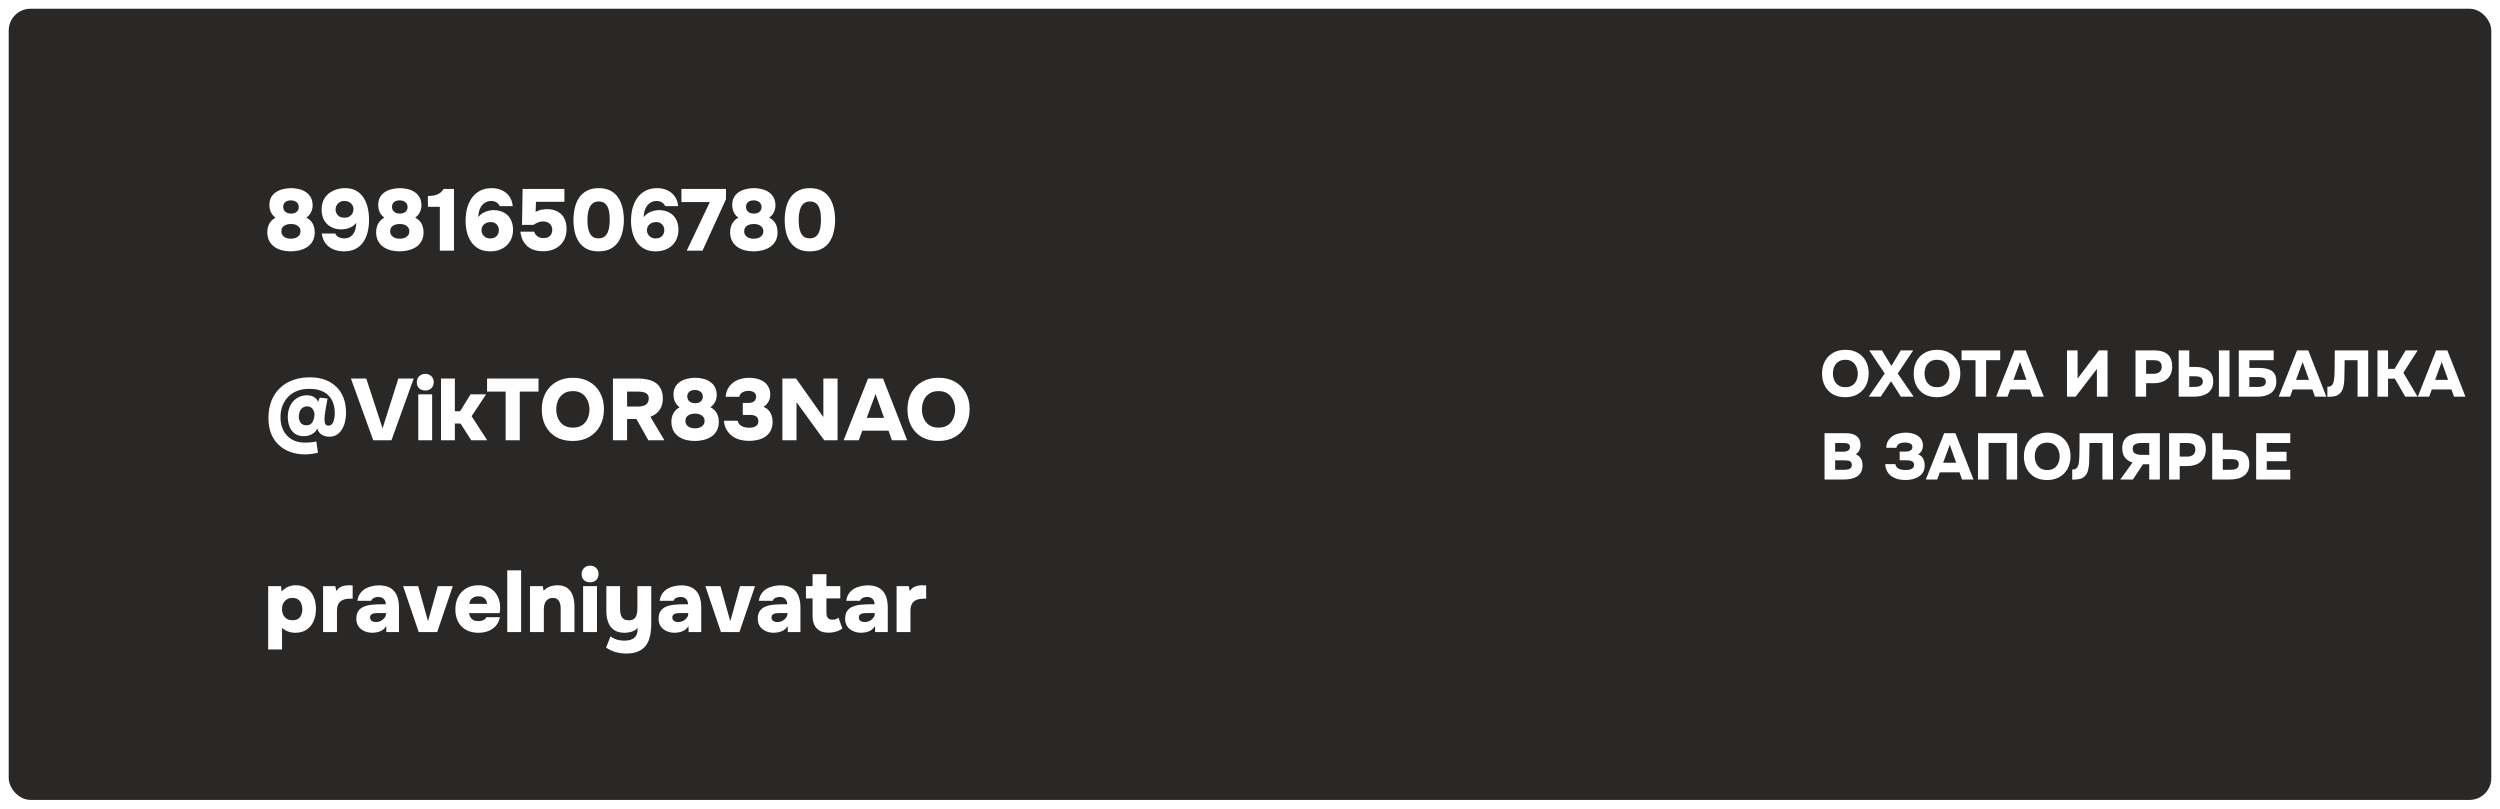 <?xml version="1.0" encoding="UTF-8"?> <svg xmlns="http://www.w3.org/2000/svg" width="1147" height="371" viewBox="0 0 1147 371" fill="none"><g filter="url(#filter0_d_373_840)"><rect x="4" width="1139" height="363" rx="10" fill="#292827"></rect></g><path d="M133.44 115.32C132.107 115.32 130.8 115.173 129.52 114.88C128.24 114.56 127.08 114.053 126.04 113.36C125 112.64 124.173 111.72 123.56 110.6C122.947 109.453 122.64 108.08 122.64 106.48C122.64 105.467 122.787 104.547 123.08 103.72C123.373 102.867 123.8 102.12 124.36 101.48C124.92 100.813 125.6 100.267 126.4 99.84C125.787 99.413 125.267 98.907 124.84 98.32C124.44 97.733 124.133 97.08 123.92 96.36C123.707 95.64 123.6 94.88 123.6 94.08C123.6 92.667 123.88 91.467 124.44 90.48C125 89.493 125.76 88.693 126.72 88.08C127.68 87.467 128.747 87.027 129.92 86.76C131.12 86.467 132.32 86.32 133.52 86.32C134.773 86.32 135.987 86.467 137.16 86.76C138.333 87.027 139.387 87.48 140.32 88.12C141.28 88.76 142.04 89.587 142.6 90.6C143.16 91.613 143.44 92.853 143.44 94.32C143.44 95.04 143.32 95.76 143.08 96.48C142.84 97.173 142.507 97.813 142.08 98.4C141.653 98.96 141.147 99.44 140.56 99.84C141.36 100.24 142.04 100.76 142.6 101.4C143.187 102.013 143.627 102.76 143.92 103.64C144.24 104.493 144.4 105.467 144.4 106.56C144.4 108.16 144.08 109.52 143.44 110.64C142.827 111.76 141.987 112.667 140.92 113.36C139.88 114.027 138.707 114.52 137.4 114.84C136.093 115.16 134.773 115.32 133.44 115.32ZM133.48 109.52C134.067 109.52 134.613 109.453 135.12 109.32C135.653 109.187 136.12 108.973 136.52 108.68C136.947 108.387 137.28 108.04 137.52 107.64C137.76 107.213 137.88 106.707 137.88 106.12C137.88 105.427 137.693 104.827 137.32 104.32C136.947 103.813 136.44 103.427 135.8 103.16C135.16 102.893 134.4 102.76 133.52 102.76C132.64 102.76 131.853 102.893 131.16 103.16C130.493 103.427 129.973 103.813 129.6 104.32C129.253 104.827 129.08 105.427 129.08 106.12C129.08 106.707 129.2 107.213 129.44 107.64C129.68 108.04 130 108.387 130.4 108.68C130.8 108.973 131.253 109.187 131.76 109.32C132.293 109.453 132.867 109.52 133.48 109.52ZM133.52 98C134.32 98 134.973 97.867 135.48 97.6C136.013 97.333 136.413 96.973 136.68 96.52C136.947 96.067 137.08 95.573 137.08 95.04C137.08 94.4 136.933 93.853 136.64 93.4C136.347 92.92 135.92 92.56 135.36 92.32C134.827 92.053 134.173 91.92 133.4 91.92C132.653 91.92 132.013 92.053 131.48 92.32C130.973 92.56 130.587 92.907 130.32 93.36C130.053 93.787 129.92 94.293 129.92 94.88C129.92 95.467 130.053 96 130.32 96.48C130.613 96.96 131.027 97.333 131.56 97.6C132.12 97.867 132.773 98 133.52 98ZM157.759 115.32C156.079 115.32 154.506 115.027 153.039 114.44C151.599 113.853 150.399 112.96 149.439 111.76C148.479 110.533 147.879 109 147.639 107.16H153.839C154.079 107.853 154.586 108.4 155.359 108.8C156.132 109.173 156.986 109.36 157.919 109.36C158.906 109.36 159.746 109.173 160.439 108.8C161.132 108.4 161.692 107.893 162.119 107.28C162.546 106.64 162.852 105.947 163.039 105.2C163.252 104.427 163.372 103.653 163.399 102.88C163.399 102.773 163.399 102.667 163.399 102.56C163.399 102.453 163.399 102.347 163.399 102.24C162.786 103.067 162.066 103.693 161.239 104.12C160.439 104.52 159.626 104.813 158.799 105C157.972 105.16 157.212 105.24 156.519 105.24C154.812 105.24 153.279 104.88 151.919 104.16C150.586 103.44 149.519 102.413 148.719 101.08C147.946 99.72 147.559 98.093 147.559 96.2C147.559 94.013 148.052 92.187 149.039 90.72C150.052 89.253 151.372 88.16 152.999 87.44C154.626 86.693 156.386 86.32 158.279 86.32C160.359 86.32 162.106 86.733 163.519 87.56C164.932 88.387 166.066 89.493 166.919 90.88C167.772 92.267 168.386 93.827 168.759 95.56C169.132 97.267 169.319 99.04 169.319 100.88C169.319 102.853 169.106 104.707 168.679 106.44C168.252 108.173 167.586 109.707 166.679 111.04C165.772 112.373 164.586 113.427 163.119 114.2C161.652 114.947 159.866 115.32 157.759 115.32ZM158.039 99.88C159.026 99.88 159.812 99.68 160.399 99.28C161.012 98.88 161.466 98.387 161.759 97.8C162.052 97.187 162.186 96.587 162.159 96C162.159 95.2 161.972 94.533 161.599 94C161.252 93.44 160.772 93 160.159 92.68C159.546 92.36 158.852 92.2 158.079 92.2C157.199 92.2 156.452 92.387 155.839 92.76C155.226 93.133 154.759 93.613 154.439 94.2C154.119 94.787 153.959 95.4 153.959 96.04C153.959 97.08 154.306 97.987 154.999 98.76C155.692 99.507 156.706 99.88 158.039 99.88ZM183.362 115.32C182.029 115.32 180.722 115.173 179.442 114.88C178.162 114.56 177.002 114.053 175.962 113.36C174.922 112.64 174.095 111.72 173.482 110.6C172.869 109.453 172.562 108.08 172.562 106.48C172.562 105.467 172.709 104.547 173.002 103.72C173.295 102.867 173.722 102.12 174.282 101.48C174.842 100.813 175.522 100.267 176.322 99.84C175.709 99.413 175.189 98.907 174.762 98.32C174.362 97.733 174.055 97.08 173.842 96.36C173.629 95.64 173.522 94.88 173.522 94.08C173.522 92.667 173.802 91.467 174.362 90.48C174.922 89.493 175.682 88.693 176.642 88.08C177.602 87.467 178.669 87.027 179.842 86.76C181.042 86.467 182.242 86.32 183.442 86.32C184.695 86.32 185.909 86.467 187.082 86.76C188.255 87.027 189.309 87.48 190.242 88.12C191.202 88.76 191.962 89.587 192.522 90.6C193.082 91.613 193.362 92.853 193.362 94.32C193.362 95.04 193.242 95.76 193.002 96.48C192.762 97.173 192.429 97.813 192.002 98.4C191.575 98.96 191.069 99.44 190.482 99.84C191.282 100.24 191.962 100.76 192.522 101.4C193.109 102.013 193.549 102.76 193.842 103.64C194.162 104.493 194.322 105.467 194.322 106.56C194.322 108.16 194.002 109.52 193.362 110.64C192.749 111.76 191.909 112.667 190.842 113.36C189.802 114.027 188.629 114.52 187.322 114.84C186.015 115.16 184.695 115.32 183.362 115.32ZM183.402 109.52C183.989 109.52 184.535 109.453 185.042 109.32C185.575 109.187 186.042 108.973 186.442 108.68C186.869 108.387 187.202 108.04 187.442 107.64C187.682 107.213 187.802 106.707 187.802 106.12C187.802 105.427 187.615 104.827 187.242 104.32C186.869 103.813 186.362 103.427 185.722 103.16C185.082 102.893 184.322 102.76 183.442 102.76C182.562 102.76 181.775 102.893 181.082 103.16C180.415 103.427 179.895 103.813 179.522 104.32C179.175 104.827 179.002 105.427 179.002 106.12C179.002 106.707 179.122 107.213 179.362 107.64C179.602 108.04 179.922 108.387 180.322 108.68C180.722 108.973 181.175 109.187 181.682 109.32C182.215 109.453 182.789 109.52 183.402 109.52ZM183.442 98C184.242 98 184.895 97.867 185.402 97.6C185.935 97.333 186.335 96.973 186.602 96.52C186.869 96.067 187.002 95.573 187.002 95.04C187.002 94.4 186.855 93.853 186.562 93.4C186.269 92.92 185.842 92.56 185.282 92.32C184.749 92.053 184.095 91.92 183.322 91.92C182.575 91.92 181.935 92.053 181.402 92.32C180.895 92.56 180.509 92.907 180.242 93.36C179.975 93.787 179.842 94.293 179.842 94.88C179.842 95.467 179.975 96 180.242 96.48C180.535 96.96 180.949 97.333 181.482 97.6C182.042 97.867 182.695 98 183.442 98ZM201.801 115V94.88H196.321V89.92C197.441 89.92 198.441 89.827 199.321 89.64C200.228 89.453 201.028 89.12 201.721 88.64C202.414 88.16 203.028 87.507 203.561 86.68H208.281V115H201.801ZM224.978 115.32C222.951 115.32 221.218 114.947 219.778 114.2C218.338 113.427 217.164 112.387 216.258 111.08C215.351 109.773 214.684 108.28 214.258 106.6C213.831 104.92 213.618 103.147 213.618 101.28C213.618 99.28 213.844 97.387 214.298 95.6C214.778 93.813 215.498 92.227 216.458 90.84C217.444 89.453 218.684 88.36 220.178 87.56C221.698 86.733 223.498 86.32 225.578 86.32C227.258 86.32 228.778 86.627 230.138 87.24C231.524 87.827 232.671 88.733 233.578 89.96C234.484 91.16 235.044 92.693 235.258 94.56H229.258C228.991 93.867 228.511 93.307 227.818 92.88C227.124 92.427 226.284 92.2 225.298 92.2C224.471 92.2 223.738 92.36 223.098 92.68C222.458 92.973 221.898 93.373 221.418 93.88C220.964 94.36 220.591 94.92 220.298 95.56C220.004 96.2 219.791 96.867 219.658 97.56C219.524 98.253 219.458 98.947 219.458 99.64C220.098 98.76 220.844 98.093 221.698 97.64C222.551 97.16 223.391 96.84 224.218 96.68C225.044 96.493 225.751 96.4 226.338 96.4C228.231 96.4 229.844 96.773 231.178 97.52C232.538 98.24 233.578 99.28 234.298 100.64C235.018 101.973 235.378 103.573 235.378 105.44C235.378 107.467 234.924 109.213 234.018 110.68C233.138 112.147 231.911 113.293 230.338 114.12C228.791 114.92 227.004 115.32 224.978 115.32ZM225.018 109.4C225.898 109.373 226.618 109.187 227.178 108.84C227.738 108.493 228.164 108.04 228.458 107.48C228.751 106.893 228.898 106.28 228.898 105.64C228.898 104.947 228.751 104.32 228.458 103.76C228.164 103.2 227.738 102.747 227.178 102.4C226.618 102.053 225.911 101.88 225.058 101.88C224.258 101.88 223.538 102.053 222.898 102.4C222.258 102.72 221.764 103.173 221.418 103.76C221.071 104.32 220.898 104.947 220.898 105.64C220.898 106.28 221.058 106.893 221.378 107.48C221.724 108.04 222.191 108.507 222.778 108.88C223.391 109.227 224.138 109.4 225.018 109.4ZM249.098 115.28C247.738 115.28 246.472 115.107 245.298 114.76C244.125 114.413 243.085 113.88 242.178 113.16C241.272 112.413 240.512 111.467 239.898 110.32C239.312 109.173 238.925 107.827 238.738 106.28H245.058C245.192 106.707 245.432 107.16 245.778 107.64C246.125 108.12 246.592 108.507 247.178 108.8C247.792 109.093 248.525 109.24 249.378 109.24C250.312 109.24 251.058 109.08 251.618 108.76C252.205 108.413 252.645 107.96 252.938 107.4C253.232 106.813 253.378 106.187 253.378 105.52C253.378 104.373 253.018 103.44 252.298 102.72C251.578 101.973 250.512 101.6 249.098 101.6C248.298 101.6 247.552 101.747 246.858 102.04C246.165 102.307 245.485 102.68 244.818 103.16H239.498L239.778 86.68H258.938V92.6H245.898L245.738 97.28C246.592 96.747 247.538 96.387 248.578 96.2C249.618 96.013 250.592 95.933 251.498 95.96C253.338 96.04 254.885 96.467 256.138 97.24C257.392 97.987 258.338 99.027 258.978 100.36C259.618 101.667 259.938 103.213 259.938 105C259.938 107.213 259.458 109.093 258.498 110.64C257.565 112.187 256.272 113.347 254.618 114.12C252.992 114.893 251.152 115.28 249.098 115.28ZM274.589 115.32C272.482 115.32 270.695 114.947 269.229 114.2C267.762 113.453 266.575 112.413 265.669 111.08C264.762 109.747 264.109 108.213 263.709 106.48C263.309 104.747 263.109 102.907 263.109 100.96C263.109 98.933 263.322 97.04 263.749 95.28C264.175 93.493 264.842 91.933 265.749 90.6C266.682 89.267 267.882 88.227 269.349 87.48C270.815 86.707 272.602 86.32 274.709 86.32C276.815 86.32 278.602 86.707 280.069 87.48C281.562 88.253 282.749 89.32 283.629 90.68C284.535 92.04 285.189 93.587 285.589 95.32C286.015 97.053 286.229 98.893 286.229 100.84C286.229 102.813 286.015 104.667 285.589 106.4C285.189 108.133 284.535 109.68 283.629 111.04C282.722 112.373 281.522 113.427 280.029 114.2C278.562 114.947 276.749 115.32 274.589 115.32ZM274.589 109.36C275.789 109.36 276.735 109.067 277.429 108.48C278.122 107.893 278.629 107.16 278.949 106.28C279.295 105.373 279.509 104.44 279.589 103.48C279.695 102.493 279.749 101.613 279.749 100.84C279.749 100.093 279.709 99.253 279.629 98.32C279.549 97.36 279.349 96.44 279.029 95.56C278.709 94.653 278.202 93.907 277.509 93.32C276.842 92.733 275.909 92.44 274.709 92.44C273.535 92.44 272.602 92.733 271.909 93.32C271.215 93.88 270.695 94.613 270.349 95.52C270.029 96.4 269.802 97.32 269.669 98.28C269.562 99.24 269.509 100.093 269.509 100.84C269.509 101.587 269.549 102.453 269.629 103.44C269.735 104.4 269.949 105.333 270.269 106.24C270.589 107.147 271.082 107.893 271.749 108.48C272.442 109.067 273.389 109.36 274.589 109.36ZM300.876 115.32C298.849 115.32 297.116 114.947 295.676 114.2C294.236 113.427 293.063 112.387 292.156 111.08C291.249 109.773 290.583 108.28 290.156 106.6C289.729 104.92 289.516 103.147 289.516 101.28C289.516 99.28 289.743 97.387 290.196 95.6C290.676 93.813 291.396 92.227 292.356 90.84C293.343 89.453 294.583 88.36 296.076 87.56C297.596 86.733 299.396 86.32 301.476 86.32C303.156 86.32 304.676 86.627 306.036 87.24C307.423 87.827 308.569 88.733 309.476 89.96C310.383 91.16 310.943 92.693 311.156 94.56H305.156C304.889 93.867 304.409 93.307 303.716 92.88C303.023 92.427 302.183 92.2 301.196 92.2C300.369 92.2 299.636 92.36 298.996 92.68C298.356 92.973 297.796 93.373 297.316 93.88C296.863 94.36 296.489 94.92 296.196 95.56C295.903 96.2 295.689 96.867 295.556 97.56C295.423 98.253 295.356 98.947 295.356 99.64C295.996 98.76 296.743 98.093 297.596 97.64C298.449 97.16 299.289 96.84 300.116 96.68C300.943 96.493 301.649 96.4 302.236 96.4C304.129 96.4 305.743 96.773 307.076 97.52C308.436 98.24 309.476 99.28 310.196 100.64C310.916 101.973 311.276 103.573 311.276 105.44C311.276 107.467 310.823 109.213 309.916 110.68C309.036 112.147 307.809 113.293 306.236 114.12C304.689 114.92 302.903 115.32 300.876 115.32ZM300.916 109.4C301.796 109.373 302.516 109.187 303.076 108.84C303.636 108.493 304.063 108.04 304.356 107.48C304.649 106.893 304.796 106.28 304.796 105.64C304.796 104.947 304.649 104.32 304.356 103.76C304.063 103.2 303.636 102.747 303.076 102.4C302.516 102.053 301.809 101.88 300.956 101.88C300.156 101.88 299.436 102.053 298.796 102.4C298.156 102.72 297.663 103.173 297.316 103.76C296.969 104.32 296.796 104.947 296.796 105.64C296.796 106.28 296.956 106.893 297.276 107.48C297.623 108.04 298.089 108.507 298.676 108.88C299.289 109.227 300.036 109.4 300.916 109.4ZM315.077 115L325.677 92.72H312.637V86.68H333.077V91.4L322.317 115H315.077ZM345.784 115.32C344.45 115.32 343.144 115.173 341.864 114.88C340.584 114.56 339.424 114.053 338.384 113.36C337.344 112.64 336.517 111.72 335.904 110.6C335.29 109.453 334.984 108.08 334.984 106.48C334.984 105.467 335.13 104.547 335.424 103.72C335.717 102.867 336.144 102.12 336.704 101.48C337.264 100.813 337.944 100.267 338.744 99.84C338.13 99.413 337.61 98.907 337.184 98.32C336.784 97.733 336.477 97.08 336.264 96.36C336.05 95.64 335.944 94.88 335.944 94.08C335.944 92.667 336.224 91.467 336.784 90.48C337.344 89.493 338.104 88.693 339.064 88.08C340.024 87.467 341.09 87.027 342.264 86.76C343.464 86.467 344.664 86.32 345.864 86.32C347.117 86.32 348.33 86.467 349.504 86.76C350.677 87.027 351.73 87.48 352.664 88.12C353.624 88.76 354.384 89.587 354.944 90.6C355.504 91.613 355.784 92.853 355.784 94.32C355.784 95.04 355.664 95.76 355.424 96.48C355.184 97.173 354.85 97.813 354.424 98.4C353.997 98.96 353.49 99.44 352.904 99.84C353.704 100.24 354.384 100.76 354.944 101.4C355.53 102.013 355.97 102.76 356.264 103.64C356.584 104.493 356.744 105.467 356.744 106.56C356.744 108.16 356.424 109.52 355.784 110.64C355.17 111.76 354.33 112.667 353.264 113.36C352.224 114.027 351.05 114.52 349.744 114.84C348.437 115.16 347.117 115.32 345.784 115.32ZM345.824 109.52C346.41 109.52 346.957 109.453 347.464 109.32C347.997 109.187 348.464 108.973 348.864 108.68C349.29 108.387 349.624 108.04 349.864 107.64C350.104 107.213 350.224 106.707 350.224 106.12C350.224 105.427 350.037 104.827 349.664 104.32C349.29 103.813 348.784 103.427 348.144 103.16C347.504 102.893 346.744 102.76 345.864 102.76C344.984 102.76 344.197 102.893 343.504 103.16C342.837 103.427 342.317 103.813 341.944 104.32C341.597 104.827 341.424 105.427 341.424 106.12C341.424 106.707 341.544 107.213 341.784 107.64C342.024 108.04 342.344 108.387 342.744 108.68C343.144 108.973 343.597 109.187 344.104 109.32C344.637 109.453 345.21 109.52 345.824 109.52ZM345.864 98C346.664 98 347.317 97.867 347.824 97.6C348.357 97.333 348.757 96.973 349.024 96.52C349.29 96.067 349.424 95.573 349.424 95.04C349.424 94.4 349.277 93.853 348.984 93.4C348.69 92.92 348.264 92.56 347.704 92.32C347.17 92.053 346.517 91.92 345.744 91.92C344.997 91.92 344.357 92.053 343.824 92.32C343.317 92.56 342.93 92.907 342.664 93.36C342.397 93.787 342.264 94.293 342.264 94.88C342.264 95.467 342.397 96 342.664 96.48C342.957 96.96 343.37 97.333 343.904 97.6C344.464 97.867 345.117 98 345.864 98ZM371.503 115.32C369.396 115.32 367.609 114.947 366.143 114.2C364.676 113.453 363.489 112.413 362.583 111.08C361.676 109.747 361.023 108.213 360.623 106.48C360.223 104.747 360.023 102.907 360.023 100.96C360.023 98.933 360.236 97.04 360.663 95.28C361.089 93.493 361.756 91.933 362.663 90.6C363.596 89.267 364.796 88.227 366.263 87.48C367.729 86.707 369.516 86.32 371.623 86.32C373.729 86.32 375.516 86.707 376.983 87.48C378.476 88.253 379.663 89.32 380.543 90.68C381.449 92.04 382.103 93.587 382.503 95.32C382.929 97.053 383.143 98.893 383.143 100.84C383.143 102.813 382.929 104.667 382.503 106.4C382.103 108.133 381.449 109.68 380.543 111.04C379.636 112.373 378.436 113.427 376.943 114.2C375.476 114.947 373.663 115.32 371.503 115.32ZM371.503 109.36C372.703 109.36 373.649 109.067 374.343 108.48C375.036 107.893 375.543 107.16 375.863 106.28C376.209 105.373 376.423 104.44 376.503 103.48C376.609 102.493 376.663 101.613 376.663 100.84C376.663 100.093 376.623 99.253 376.543 98.32C376.463 97.36 376.263 96.44 375.943 95.56C375.623 94.653 375.116 93.907 374.423 93.32C373.756 92.733 372.823 92.44 371.623 92.44C370.449 92.44 369.516 92.733 368.823 93.32C368.129 93.88 367.609 94.613 367.263 95.52C366.943 96.4 366.716 97.32 366.583 98.28C366.476 99.24 366.423 100.093 366.423 100.84C366.423 101.587 366.463 102.453 366.543 103.44C366.649 104.4 366.863 105.333 367.183 106.24C367.503 107.147 367.996 107.893 368.663 108.48C369.356 109.067 370.303 109.36 371.503 109.36Z" fill="white"></path><path d="M846.58 182.24C844.4 182.24 842.51 181.79 840.91 180.89C839.33 179.97 838.11 178.7 837.25 177.08C836.39 175.44 835.96 173.55 835.96 171.41C835.96 169.21 836.4 167.3 837.28 165.68C838.18 164.04 839.43 162.77 841.03 161.87C842.63 160.95 844.52 160.49 846.7 160.49C848.84 160.49 850.7 160.94 852.28 161.84C853.88 162.74 855.12 164 856 165.62C856.9 167.22 857.35 169.11 857.35 171.29C857.35 173.43 856.91 175.33 856.03 176.99C855.15 178.63 853.9 179.92 852.28 180.86C850.68 181.78 848.78 182.24 846.58 182.24ZM846.67 177.65C848.03 177.65 849.13 177.34 849.97 176.72C850.81 176.1 851.42 175.31 851.8 174.35C852.18 173.39 852.37 172.41 852.37 171.41C852.37 170.67 852.26 169.93 852.04 169.19C851.84 168.45 851.51 167.77 851.05 167.15C850.61 166.53 850.03 166.03 849.31 165.65C848.59 165.27 847.7 165.08 846.64 165.08C845.3 165.08 844.21 165.39 843.37 166.01C842.53 166.61 841.91 167.39 841.51 168.35C841.13 169.31 840.94 170.32 840.94 171.38C840.94 172.44 841.14 173.45 841.54 174.41C841.94 175.37 842.56 176.15 843.4 176.75C844.26 177.35 845.35 177.65 846.67 177.65ZM857.356 182L864.706 171.35L857.596 160.76H863.416L867.796 167.87L872.056 160.76H877.786L870.676 171.38L877.996 182H872.146L867.586 174.89L862.876 182H857.356ZM888.621 182.24C886.441 182.24 884.551 181.79 882.951 180.89C881.371 179.97 880.151 178.7 879.291 177.08C878.431 175.44 878.001 173.55 878.001 171.41C878.001 169.21 878.441 167.3 879.321 165.68C880.221 164.04 881.471 162.77 883.071 161.87C884.671 160.95 886.561 160.49 888.741 160.49C890.881 160.49 892.741 160.94 894.321 161.84C895.921 162.74 897.161 164 898.041 165.62C898.941 167.22 899.391 169.11 899.391 171.29C899.391 173.43 898.951 175.33 898.071 176.99C897.191 178.63 895.941 179.92 894.321 180.86C892.721 181.78 890.821 182.24 888.621 182.24ZM888.711 177.65C890.071 177.65 891.171 177.34 892.011 176.72C892.851 176.1 893.461 175.31 893.841 174.35C894.221 173.39 894.411 172.41 894.411 171.41C894.411 170.67 894.301 169.93 894.081 169.19C893.881 168.45 893.551 167.77 893.091 167.15C892.651 166.53 892.071 166.03 891.351 165.65C890.631 165.27 889.741 165.08 888.681 165.08C887.341 165.08 886.251 165.39 885.411 166.01C884.571 166.61 883.951 167.39 883.551 168.35C883.171 169.31 882.981 170.32 882.981 171.38C882.981 172.44 883.181 173.45 883.581 174.41C883.981 175.37 884.601 176.15 885.441 176.75C886.301 177.35 887.391 177.65 888.711 177.65ZM906.375 182V165.26H899.985V160.76H917.685V165.26H911.235V182H906.375ZM915.829 182L924.229 160.76H929.389L937.699 182H932.449L931.279 178.7H922.249L921.049 182H915.829ZM923.779 174.29H929.749L926.809 166.07L923.779 174.29ZM948.341 182V160.76H953.201V173.69L962.981 160.76H966.941V182H962.051V169.28L952.301 182H948.341ZM979.776 182V160.76H988.386C990.026 160.76 991.456 161 992.676 161.48C993.916 161.96 994.876 162.74 995.556 163.82C996.256 164.9 996.606 166.36 996.606 168.2C996.606 169.9 996.236 171.32 995.496 172.46C994.756 173.6 993.746 174.45 992.466 175.01C991.186 175.55 989.726 175.82 988.086 175.82H984.636V182H979.776ZM984.636 171.5H988.086C989.226 171.5 990.126 171.22 990.786 170.66C991.466 170.1 991.806 169.28 991.806 168.2C991.806 167.22 991.516 166.49 990.936 166.01C990.376 165.51 989.446 165.26 988.146 165.26H984.636V171.5ZM999.581 182V160.76H1004.44V168.35H1007.38C1008.36 168.35 1009.32 168.45 1010.26 168.65C1011.22 168.85 1012.09 169.19 1012.87 169.67C1013.65 170.15 1014.27 170.82 1014.73 171.68C1015.19 172.52 1015.42 173.6 1015.42 174.92C1015.42 176.3 1015.17 177.45 1014.67 178.37C1014.17 179.27 1013.49 179.99 1012.63 180.53C1011.77 181.05 1010.81 181.43 1009.75 181.67C1008.69 181.89 1007.61 182 1006.51 182H999.581ZM1004.44 177.53H1006.66C1007.22 177.53 1007.74 177.49 1008.22 177.41C1008.7 177.33 1009.12 177.2 1009.48 177.02C1009.86 176.82 1010.15 176.56 1010.35 176.24C1010.55 175.92 1010.65 175.5 1010.65 174.98C1010.65 174.46 1010.54 174.05 1010.32 173.75C1010.12 173.43 1009.84 173.19 1009.48 173.03C1009.14 172.87 1008.74 172.77 1008.28 172.73C1007.82 172.67 1007.35 172.64 1006.87 172.64H1004.44V177.53ZM1018.03 182V160.76H1022.89V182H1018.03ZM1027.15 182V160.76H1043.17V165.26H1032.01V168.8H1036.51C1037.55 168.8 1038.54 168.89 1039.48 169.07C1040.42 169.23 1041.26 169.53 1042 169.97C1042.74 170.41 1043.32 171.03 1043.74 171.83C1044.16 172.63 1044.37 173.66 1044.37 174.92C1044.37 176.32 1044.11 177.48 1043.59 178.4C1043.09 179.32 1042.41 180.05 1041.55 180.59C1040.71 181.11 1039.77 181.48 1038.73 181.7C1037.69 181.9 1036.65 182 1035.61 182H1027.15ZM1032.01 177.53H1035.82C1036.26 177.53 1036.7 177.5 1037.14 177.44C1037.58 177.38 1037.98 177.27 1038.34 177.11C1038.7 176.95 1038.99 176.71 1039.21 176.39C1039.45 176.07 1039.57 175.65 1039.57 175.13C1039.57 174.67 1039.47 174.3 1039.27 174.02C1039.09 173.74 1038.84 173.53 1038.52 173.39C1038.2 173.23 1037.82 173.13 1037.38 173.09C1036.96 173.03 1036.51 173 1036.03 173H1032.01V177.53ZM1045.47 182L1053.87 160.76H1059.03L1067.34 182H1062.09L1060.92 178.7H1051.89L1050.69 182H1045.47ZM1053.42 174.29H1059.39L1056.45 166.07L1053.42 174.29ZM1067.8 182.06V177.44C1068.56 177.44 1069.14 177.3 1069.54 177.02C1069.96 176.74 1070.26 176.34 1070.44 175.82C1070.64 175.3 1070.79 174.7 1070.89 174.02C1070.97 173.46 1071.02 172.87 1071.04 172.25C1071.08 171.61 1071.1 171.01 1071.1 170.45C1071.12 169.87 1071.13 169.38 1071.13 168.98L1071.19 160.76H1086.52V182H1081.66V165.26H1075.72L1075.66 169.85C1075.66 171.41 1075.63 172.87 1075.57 174.23C1075.51 175.57 1075.34 176.77 1075.06 177.83C1074.78 178.89 1074.29 179.77 1073.59 180.47C1072.93 181.11 1072.16 181.54 1071.28 181.76C1070.42 181.96 1069.26 182.06 1067.8 182.06ZM1090.78 182V160.76H1095.64V169.25H1098.64L1103.68 160.76H1109.23L1102.66 171.02L1109.2 182H1103.53L1098.76 173.72H1095.64V182H1090.78ZM1109.28 182L1117.68 160.76H1122.84L1131.15 182H1125.9L1124.73 178.7H1115.7L1114.5 182H1109.28ZM1117.23 174.29H1123.2L1120.26 166.07L1117.23 174.29ZM837.1 220V198.76H847.03C847.97 198.76 848.83 198.86 849.61 199.06C850.41 199.24 851.1 199.55 851.68 199.99C852.28 200.41 852.75 200.98 853.09 201.7C853.43 202.4 853.6 203.29 853.6 204.37C853.6 205.19 853.41 205.97 853.03 206.71C852.65 207.45 852.11 208.02 851.41 208.42C852.35 208.78 853.1 209.38 853.66 210.22C854.24 211.04 854.53 212.11 854.53 213.43C854.53 214.73 854.29 215.81 853.81 216.67C853.35 217.51 852.71 218.18 851.89 218.68C851.09 219.16 850.17 219.5 849.13 219.7C848.09 219.9 847 220 845.86 220H837.1ZM841.96 215.53H846.34C846.84 215.53 847.29 215.49 847.69 215.41C848.11 215.31 848.46 215.18 848.74 215.02C849.04 214.84 849.26 214.61 849.4 214.33C849.56 214.03 849.64 213.69 849.64 213.31C849.64 212.91 849.57 212.58 849.43 212.32C849.31 212.06 849.12 211.85 848.86 211.69C848.6 211.51 848.29 211.39 847.93 211.33C847.57 211.25 847.16 211.21 846.7 211.21H841.96V215.53ZM841.96 207.22H845.83C846.31 207.22 846.73 207.17 847.09 207.07C847.47 206.97 847.78 206.83 848.02 206.65C848.26 206.47 848.44 206.25 848.56 205.99C848.7 205.73 848.77 205.43 848.77 205.09C848.77 204.63 848.66 204.27 848.44 204.01C848.24 203.73 847.95 203.54 847.57 203.44C847.19 203.32 846.73 203.26 846.19 203.26H841.96V207.22ZM874.202 220.24C873.002 220.24 871.862 220.11 870.782 219.85C869.722 219.57 868.762 219.14 867.902 218.56C867.062 217.98 866.382 217.23 865.862 216.31C865.342 215.39 865.032 214.27 864.932 212.95H869.582C869.682 213.47 869.872 213.91 870.152 214.27C870.452 214.61 870.812 214.89 871.232 215.11C871.672 215.31 872.152 215.45 872.672 215.53C873.192 215.61 873.722 215.65 874.262 215.65C874.742 215.65 875.202 215.62 875.642 215.56C876.102 215.48 876.522 215.36 876.902 215.2C877.302 215.02 877.612 214.78 877.832 214.48C878.072 214.16 878.192 213.76 878.192 213.28C878.192 212.84 878.092 212.49 877.892 212.23C877.712 211.95 877.462 211.74 877.142 211.6C876.822 211.44 876.452 211.33 876.032 211.27C875.612 211.21 875.182 211.18 874.742 211.18H871.562V207.19H874.082C874.562 207.19 875.002 207.16 875.402 207.1C875.802 207.02 876.152 206.89 876.452 206.71C876.772 206.53 877.012 206.31 877.172 206.05C877.332 205.77 877.412 205.43 877.412 205.03C877.412 204.49 877.232 204.08 876.872 203.8C876.532 203.5 876.102 203.3 875.582 203.2C875.062 203.08 874.532 203.02 873.992 203.02C873.272 203.02 872.632 203.11 872.072 203.29C871.512 203.45 871.062 203.71 870.722 204.07C870.382 204.43 870.172 204.89 870.092 205.45H865.442C865.462 204.39 865.652 203.48 866.012 202.72C866.372 201.94 866.842 201.29 867.422 200.77C868.002 200.23 868.672 199.79 869.432 199.45C870.192 199.11 871.002 198.87 871.862 198.73C872.722 198.57 873.582 198.49 874.442 198.49C875.382 198.49 876.312 198.6 877.232 198.82C878.152 199.04 878.992 199.39 879.752 199.87C880.512 200.33 881.112 200.94 881.552 201.7C882.012 202.46 882.242 203.38 882.242 204.46C882.242 205.02 882.162 205.54 882.002 206.02C881.862 206.48 881.632 206.92 881.312 207.34C881.012 207.74 880.592 208.12 880.052 208.48C881.152 208.9 881.922 209.57 882.362 210.49C882.822 211.41 883.052 212.44 883.052 213.58C883.052 214.72 882.812 215.72 882.332 216.58C881.852 217.42 881.192 218.11 880.352 218.65C879.532 219.19 878.592 219.59 877.532 219.85C876.472 220.11 875.362 220.24 874.202 220.24ZM883.573 220L891.973 198.76H897.133L905.443 220H900.193L899.023 216.7H889.993L888.793 220H883.573ZM891.523 212.29H897.493L894.553 204.07L891.523 212.29ZM907.501 220V198.76H925.471V220H920.611V203.23H912.361V220H907.501ZM939.187 220.24C937.007 220.24 935.117 219.79 933.517 218.89C931.937 217.97 930.717 216.7 929.857 215.08C928.997 213.44 928.567 211.55 928.567 209.41C928.567 207.21 929.007 205.3 929.887 203.68C930.787 202.04 932.037 200.77 933.637 199.87C935.237 198.95 937.127 198.49 939.307 198.49C941.447 198.49 943.307 198.94 944.887 199.84C946.487 200.74 947.727 202 948.607 203.62C949.507 205.22 949.957 207.11 949.957 209.29C949.957 211.43 949.517 213.33 948.637 214.99C947.757 216.63 946.507 217.92 944.887 218.86C943.287 219.78 941.387 220.24 939.187 220.24ZM939.277 215.65C940.637 215.65 941.737 215.34 942.577 214.72C943.417 214.1 944.027 213.31 944.407 212.35C944.787 211.39 944.977 210.41 944.977 209.41C944.977 208.67 944.867 207.93 944.647 207.19C944.447 206.45 944.117 205.77 943.657 205.15C943.217 204.53 942.637 204.03 941.917 203.65C941.197 203.27 940.307 203.08 939.247 203.08C937.907 203.08 936.817 203.39 935.977 204.01C935.137 204.61 934.517 205.39 934.117 206.35C933.737 207.31 933.547 208.32 933.547 209.38C933.547 210.44 933.747 211.45 934.147 212.41C934.547 213.37 935.167 214.15 936.007 214.75C936.867 215.35 937.957 215.65 939.277 215.65ZM950.728 220.06V215.44C951.488 215.44 952.068 215.3 952.468 215.02C952.888 214.74 953.188 214.34 953.368 213.82C953.568 213.3 953.718 212.7 953.818 212.02C953.898 211.46 953.948 210.87 953.968 210.25C954.008 209.61 954.028 209.01 954.028 208.45C954.048 207.87 954.058 207.38 954.058 206.98L954.118 198.76H969.448V220H964.588V203.26H958.648L958.588 207.85C958.588 209.41 958.558 210.87 958.498 212.23C958.438 213.57 958.268 214.77 957.988 215.83C957.708 216.89 957.218 217.77 956.518 218.47C955.858 219.11 955.088 219.54 954.208 219.76C953.348 219.96 952.188 220.06 950.728 220.06ZM972.782 220L978.392 212.23C976.832 211.71 975.652 210.91 974.852 209.83C974.072 208.73 973.682 207.35 973.682 205.69C973.682 204.35 973.912 203.23 974.372 202.33C974.852 201.43 975.502 200.72 976.322 200.2C977.142 199.68 978.082 199.31 979.142 199.09C980.202 198.87 981.312 198.76 982.472 198.76H990.932V220H986.072V213.01H983.192L978.572 220H972.782ZM982.262 208.69H986.072V203.26H982.022C981.362 203.26 980.762 203.35 980.222 203.53C979.682 203.69 979.252 203.96 978.932 204.34C978.632 204.72 978.482 205.24 978.482 205.9C978.482 206.64 978.672 207.21 979.052 207.61C979.432 208.01 979.912 208.29 980.492 208.45C981.092 208.61 981.682 208.69 982.262 208.69ZM995.187 220V198.76H1003.8C1005.44 198.76 1006.87 199 1008.09 199.48C1009.33 199.96 1010.29 200.74 1010.97 201.82C1011.67 202.9 1012.02 204.36 1012.02 206.2C1012.02 207.9 1011.65 209.32 1010.91 210.46C1010.17 211.6 1009.16 212.45 1007.88 213.01C1006.6 213.55 1005.14 213.82 1003.5 213.82H1000.05V220H995.187ZM1000.05 209.5H1003.5C1004.64 209.5 1005.54 209.22 1006.2 208.66C1006.88 208.1 1007.22 207.28 1007.22 206.2C1007.22 205.22 1006.93 204.49 1006.35 204.01C1005.79 203.51 1004.86 203.26 1003.56 203.26H1000.05V209.5ZM1014.96 220V198.76H1019.82V206.35H1023.93C1025.05 206.35 1026.1 206.46 1027.08 206.68C1028.06 206.88 1028.91 207.23 1029.63 207.73C1030.37 208.21 1030.94 208.87 1031.34 209.71C1031.76 210.53 1031.97 211.57 1031.97 212.83C1031.99 214.23 1031.74 215.4 1031.22 216.34C1030.72 217.26 1030.04 217.99 1029.18 218.53C1028.34 219.07 1027.38 219.45 1026.3 219.67C1025.22 219.89 1024.12 220 1023 220H1014.96ZM1019.82 215.53H1023.24C1023.8 215.53 1024.31 215.5 1024.77 215.44C1025.25 215.36 1025.67 215.23 1026.03 215.05C1026.39 214.87 1026.66 214.61 1026.84 214.27C1027.04 213.93 1027.14 213.5 1027.14 212.98C1027.14 212.48 1027.06 212.08 1026.9 211.78C1026.74 211.48 1026.5 211.25 1026.18 211.09C1025.86 210.91 1025.49 210.79 1025.07 210.73C1024.67 210.67 1024.22 210.64 1023.72 210.64H1019.82V215.53ZM1035.12 220V198.76H1050.78V203.26H1039.98V207.28H1049.07V211.6H1039.98V215.53H1050.78V220H1035.12Z" fill="white"></path><path d="M139.72 208.48C137.347 208.453 135.147 208.067 133.12 207.32C131.12 206.6 129.36 205.52 127.84 204.08C126.347 202.667 125.187 200.933 124.36 198.88C123.56 196.8 123.16 194.44 123.16 191.8C123.16 188.867 123.613 186.24 124.52 183.92C125.453 181.6 126.76 179.64 128.44 178.04C130.12 176.413 132.133 175.187 134.48 174.36C136.827 173.507 139.44 173.093 142.32 173.12C144.8 173.12 147.053 173.493 149.08 174.24C151.107 174.96 152.84 176.027 154.28 177.44C155.747 178.827 156.867 180.547 157.64 182.6C158.413 184.653 158.787 187 158.76 189.64C158.76 190.973 158.6 192.28 158.28 193.56C157.987 194.813 157.52 195.96 156.88 197C156.267 198.04 155.467 198.867 154.48 199.48C153.52 200.067 152.373 200.36 151.04 200.36C149.733 200.36 148.573 200.04 147.56 199.4C146.547 198.733 145.893 197.8 145.6 196.6C145.2 197.4 144.667 198.067 144 198.6C143.36 199.107 142.64 199.493 141.84 199.76C141.04 200 140.2 200.12 139.32 200.12C137.72 200.12 136.373 199.733 135.28 198.96C134.187 198.16 133.373 197.093 132.84 195.76C132.307 194.4 132.04 192.893 132.04 191.24C132.04 189.933 132.227 188.693 132.6 187.52C133 186.32 133.573 185.267 134.32 184.36C135.093 183.453 136.013 182.733 137.08 182.2C138.173 181.64 139.413 181.36 140.8 181.36C141.52 181.36 142.213 181.453 142.88 181.64C143.547 181.827 144.147 182.147 144.68 182.6C145.24 183.027 145.64 183.64 145.88 184.44L146.72 182.44L150.28 182.84C149.907 184.76 149.587 186.533 149.32 188.16C149.053 189.787 148.907 191.133 148.88 192.2C148.88 192.707 148.907 193.2 148.96 193.68C149.04 194.16 149.213 194.547 149.48 194.84C149.747 195.133 150.147 195.28 150.68 195.28C151.373 195.28 151.92 195.04 152.32 194.56C152.72 194.08 153 193.507 153.16 192.84C153.347 192.173 153.467 191.547 153.52 190.96C153.573 190.373 153.6 189.947 153.6 189.68C153.6 188 153.373 186.48 152.92 185.12C152.467 183.733 151.76 182.547 150.8 181.56C149.867 180.547 148.667 179.773 147.2 179.24C145.733 178.68 143.96 178.4 141.88 178.4C139.747 178.4 137.853 178.733 136.2 179.4C134.573 180.067 133.2 181 132.08 182.2C130.96 183.4 130.107 184.8 129.52 186.4C128.96 187.973 128.68 189.667 128.68 191.48C128.68 193.667 129.107 195.64 129.96 197.4C130.84 199.133 132.12 200.52 133.8 201.56C135.48 202.573 137.56 203.08 140.04 203.08C140.76 203.08 141.4 203.053 141.96 203C142.52 202.973 143.053 202.92 143.56 202.84C144.067 202.76 144.587 202.653 145.12 202.52L145.88 207.72C144.787 207.987 143.76 208.173 142.8 208.28C141.84 208.413 140.813 208.48 139.72 208.48ZM140.56 195.12C141.493 195.12 142.213 194.88 142.72 194.4C143.253 193.893 143.627 193.28 143.84 192.56C144.08 191.84 144.227 191.147 144.28 190.48C144.333 189.893 144.24 189.293 144 188.68C143.787 188.067 143.427 187.547 142.92 187.12C142.413 186.667 141.733 186.44 140.88 186.44C140.027 186.44 139.307 186.68 138.72 187.16C138.16 187.613 137.747 188.2 137.48 188.92C137.213 189.64 137.08 190.387 137.08 191.16C137.08 191.64 137.147 192.12 137.28 192.6C137.413 193.08 137.613 193.52 137.88 193.92C138.173 194.293 138.533 194.587 138.96 194.8C139.413 195.013 139.947 195.12 140.56 195.12ZM171.243 202L161.003 173.68H168.043L175.523 196.52L182.763 173.68H189.803L179.603 202H171.243ZM191.907 202V180.92H198.267V202H191.907ZM195.107 179.16C193.934 179.16 192.987 178.813 192.267 178.12C191.574 177.427 191.227 176.52 191.227 175.4C191.227 174.253 191.601 173.32 192.347 172.6C193.094 171.88 194.027 171.52 195.147 171.52C196.214 171.52 197.121 171.867 197.867 172.56C198.614 173.253 198.987 174.187 198.987 175.36C198.987 176.507 198.627 177.427 197.907 178.12C197.187 178.813 196.254 179.16 195.107 179.16ZM202.337 202V173.68H208.697V188.68H211.097L215.897 180.92H223.017L216.377 190.96L223.537 202H216.217L211.297 194.32H208.697V202H202.337ZM231.988 202V179.68H223.468V173.68H247.068V179.68H238.468V202H231.988ZM262.729 202.32C259.822 202.32 257.302 201.72 255.169 200.52C253.062 199.293 251.436 197.6 250.289 195.44C249.142 193.253 248.569 190.733 248.569 187.88C248.569 184.947 249.156 182.4 250.329 180.24C251.529 178.053 253.196 176.36 255.329 175.16C257.462 173.933 259.982 173.32 262.889 173.32C265.742 173.32 268.222 173.92 270.329 175.12C272.462 176.32 274.116 178 275.289 180.16C276.489 182.293 277.089 184.813 277.089 187.72C277.089 190.573 276.502 193.107 275.329 195.32C274.156 197.507 272.489 199.227 270.329 200.48C268.196 201.707 265.662 202.32 262.729 202.32ZM262.849 196.2C264.662 196.2 266.129 195.787 267.249 194.96C268.369 194.133 269.182 193.08 269.689 191.8C270.196 190.52 270.449 189.213 270.449 187.88C270.449 186.893 270.302 185.907 270.009 184.92C269.742 183.933 269.302 183.027 268.689 182.2C268.102 181.373 267.329 180.707 266.369 180.2C265.409 179.693 264.222 179.44 262.809 179.44C261.022 179.44 259.569 179.853 258.449 180.68C257.329 181.48 256.502 182.52 255.969 183.8C255.462 185.08 255.209 186.427 255.209 187.84C255.209 189.253 255.476 190.6 256.009 191.88C256.542 193.16 257.369 194.2 258.489 195C259.636 195.8 261.089 196.2 262.849 196.2ZM281.223 202V173.68H292.903C294.236 173.68 295.556 173.813 296.863 174.08C298.196 174.32 299.409 174.773 300.503 175.44C301.596 176.107 302.463 177.053 303.103 178.28C303.769 179.48 304.103 181.027 304.103 182.92C304.103 184.2 303.889 185.387 303.463 186.48C303.036 187.573 302.396 188.52 301.543 189.32C300.716 190.12 299.663 190.747 298.383 191.2L304.823 202H297.463L291.983 192.24H287.703V202H281.223ZM287.703 186.52H292.703C293.476 186.52 294.156 186.453 294.743 186.32C295.356 186.16 295.876 185.947 296.303 185.68C296.729 185.387 297.049 185.013 297.263 184.56C297.503 184.107 297.636 183.56 297.663 182.92C297.663 182.04 297.449 181.373 297.023 180.92C296.623 180.467 296.076 180.147 295.383 179.96C294.689 179.773 293.889 179.68 292.983 179.68H287.703V186.52ZM318.831 202.32C317.497 202.32 316.191 202.173 314.911 201.88C313.631 201.56 312.471 201.053 311.431 200.36C310.391 199.64 309.564 198.72 308.951 197.6C308.337 196.453 308.031 195.08 308.031 193.48C308.031 192.467 308.177 191.547 308.471 190.72C308.764 189.867 309.191 189.12 309.751 188.48C310.311 187.813 310.991 187.267 311.791 186.84C311.177 186.413 310.657 185.907 310.231 185.32C309.831 184.733 309.524 184.08 309.311 183.36C309.097 182.64 308.991 181.88 308.991 181.08C308.991 179.667 309.271 178.467 309.831 177.48C310.391 176.493 311.151 175.693 312.111 175.08C313.071 174.467 314.137 174.027 315.311 173.76C316.511 173.467 317.711 173.32 318.911 173.32C320.164 173.32 321.377 173.467 322.551 173.76C323.724 174.027 324.777 174.48 325.711 175.12C326.671 175.76 327.431 176.587 327.991 177.6C328.551 178.613 328.831 179.853 328.831 181.32C328.831 182.04 328.711 182.76 328.471 183.48C328.231 184.173 327.897 184.813 327.471 185.4C327.044 185.96 326.537 186.44 325.951 186.84C326.751 187.24 327.431 187.76 327.991 188.4C328.577 189.013 329.017 189.76 329.311 190.64C329.631 191.493 329.791 192.467 329.791 193.56C329.791 195.16 329.471 196.52 328.831 197.64C328.217 198.76 327.377 199.667 326.311 200.36C325.271 201.027 324.097 201.52 322.791 201.84C321.484 202.16 320.164 202.32 318.831 202.32ZM318.871 196.52C319.457 196.52 320.004 196.453 320.511 196.32C321.044 196.187 321.511 195.973 321.911 195.68C322.337 195.387 322.671 195.04 322.911 194.64C323.151 194.213 323.271 193.707 323.271 193.12C323.271 192.427 323.084 191.827 322.711 191.32C322.337 190.813 321.831 190.427 321.191 190.16C320.551 189.893 319.791 189.76 318.911 189.76C318.031 189.76 317.244 189.893 316.551 190.16C315.884 190.427 315.364 190.813 314.991 191.32C314.644 191.827 314.471 192.427 314.471 193.12C314.471 193.707 314.591 194.213 314.831 194.64C315.071 195.04 315.391 195.387 315.791 195.68C316.191 195.973 316.644 196.187 317.151 196.32C317.684 196.453 318.257 196.52 318.871 196.52ZM318.911 185C319.711 185 320.364 184.867 320.871 184.6C321.404 184.333 321.804 183.973 322.071 183.52C322.337 183.067 322.471 182.573 322.471 182.04C322.471 181.4 322.324 180.853 322.031 180.4C321.737 179.92 321.311 179.56 320.751 179.32C320.217 179.053 319.564 178.92 318.791 178.92C318.044 178.92 317.404 179.053 316.871 179.32C316.364 179.56 315.977 179.907 315.711 180.36C315.444 180.787 315.311 181.293 315.311 181.88C315.311 182.467 315.444 183 315.711 183.48C316.004 183.96 316.417 184.333 316.951 184.6C317.511 184.867 318.164 185 318.911 185ZM343.63 202.28C342.216 202.28 340.856 202.107 339.55 201.76C338.243 201.413 337.056 200.867 335.99 200.12C334.95 199.347 334.083 198.387 333.39 197.24C332.696 196.067 332.27 194.667 332.11 193.04H338.47C338.603 193.76 338.91 194.36 339.39 194.84C339.896 195.32 340.523 195.68 341.27 195.92C342.016 196.133 342.816 196.24 343.67 196.24C344.283 196.24 344.843 196.187 345.35 196.08C345.856 195.973 346.31 195.8 346.71 195.56C347.11 195.32 347.416 195.013 347.63 194.64C347.843 194.267 347.95 193.787 347.95 193.2C347.95 192.72 347.856 192.307 347.67 191.96C347.51 191.587 347.27 191.293 346.95 191.08C346.63 190.84 346.243 190.667 345.79 190.56C345.336 190.427 344.843 190.36 344.31 190.36H340.79V184.88H343.23C343.843 184.88 344.376 184.813 344.83 184.68C345.283 184.547 345.67 184.36 345.99 184.12C346.31 183.853 346.536 183.547 346.67 183.2C346.83 182.853 346.91 182.48 346.91 182.08C346.91 181.44 346.763 180.92 346.47 180.52C346.203 180.12 345.803 179.827 345.27 179.64C344.736 179.427 344.11 179.32 343.39 179.32C342.643 179.32 341.963 179.44 341.35 179.68C340.736 179.893 340.243 180.2 339.87 180.6C339.496 181 339.27 181.48 339.19 182.04H332.91C333.07 180.52 333.456 179.213 334.07 178.12C334.71 177.027 335.523 176.133 336.51 175.44C337.496 174.72 338.603 174.187 339.83 173.84C341.083 173.493 342.376 173.32 343.71 173.32C344.936 173.32 346.123 173.467 347.27 173.76C348.416 174.027 349.443 174.467 350.35 175.08C351.283 175.693 352.016 176.507 352.55 177.52C353.11 178.507 353.39 179.707 353.39 181.12C353.39 181.92 353.256 182.68 352.99 183.4C352.723 184.12 352.35 184.76 351.87 185.32C351.416 185.88 350.883 186.333 350.27 186.68C351.23 187.027 352.016 187.547 352.63 188.24C353.243 188.907 353.696 189.693 353.99 190.6C354.31 191.48 354.47 192.427 354.47 193.44C354.47 195.093 354.163 196.493 353.55 197.64C352.936 198.787 352.11 199.707 351.07 200.4C350.03 201.067 348.87 201.547 347.59 201.84C346.31 202.133 344.99 202.28 343.63 202.28ZM358.957 202V173.68H365.237L377.757 191.36V173.68H384.277V202H378.157L365.437 184.52V202H358.957ZM387.053 202L398.253 173.68H405.133L416.213 202H409.213L407.653 197.6H395.613L394.013 202H387.053ZM397.653 191.72H405.613L401.693 180.76L397.653 191.72ZM430.503 202.32C427.596 202.32 425.076 201.72 422.943 200.52C420.836 199.293 419.209 197.6 418.063 195.44C416.916 193.253 416.343 190.733 416.343 187.88C416.343 184.947 416.929 182.4 418.103 180.24C419.303 178.053 420.969 176.36 423.103 175.16C425.236 173.933 427.756 173.32 430.663 173.32C433.516 173.32 435.996 173.92 438.103 175.12C440.236 176.32 441.889 178 443.063 180.16C444.263 182.293 444.863 184.813 444.863 187.72C444.863 190.573 444.276 193.107 443.103 195.32C441.929 197.507 440.263 199.227 438.103 200.48C435.969 201.707 433.436 202.32 430.503 202.32ZM430.623 196.2C432.436 196.2 433.903 195.787 435.023 194.96C436.143 194.133 436.956 193.08 437.463 191.8C437.969 190.52 438.223 189.213 438.223 187.88C438.223 186.893 438.076 185.907 437.783 184.92C437.516 183.933 437.076 183.027 436.463 182.2C435.876 181.373 435.103 180.707 434.143 180.2C433.183 179.693 431.996 179.44 430.583 179.44C428.796 179.44 427.343 179.853 426.223 180.68C425.103 181.48 424.276 182.52 423.743 183.8C423.236 185.08 422.983 186.427 422.983 187.84C422.983 189.253 423.249 190.6 423.783 191.88C424.316 193.16 425.143 194.2 426.263 195C427.409 195.8 428.863 196.2 430.623 196.2Z" fill="white"></path><path d="M123.04 297.96V268.92H128.92L129.24 271.4C130.173 270.36 131.16 269.627 132.2 269.2C133.267 268.747 134.453 268.52 135.76 268.52C137.813 268.52 139.52 269.013 140.88 270C142.24 270.96 143.253 272.253 143.92 273.88C144.613 275.507 144.96 277.347 144.96 279.4C144.96 281.453 144.6 283.307 143.88 284.96C143.16 286.613 142.093 287.92 140.68 288.88C139.267 289.84 137.52 290.32 135.44 290.32C134.56 290.32 133.733 290.213 132.96 290C132.187 289.787 131.493 289.507 130.88 289.16C130.267 288.813 129.773 288.44 129.4 288.04V297.96H123.04ZM134.24 284.56C135.413 284.56 136.32 284.307 136.96 283.8C137.6 283.293 138.053 282.653 138.32 281.88C138.587 281.107 138.72 280.333 138.72 279.56C138.72 278.707 138.573 277.88 138.28 277.08C137.987 276.253 137.507 275.587 136.84 275.08C136.173 274.573 135.267 274.32 134.12 274.32C133.08 274.32 132.2 274.573 131.48 275.08C130.787 275.56 130.253 276.187 129.88 276.96C129.533 277.733 129.36 278.56 129.36 279.44C129.36 280.32 129.533 281.147 129.88 281.92C130.227 282.693 130.76 283.333 131.48 283.84C132.2 284.32 133.12 284.56 134.24 284.56ZM148.235 290V268.92H153.835L154.275 271.16C154.809 270.387 155.395 269.813 156.035 269.44C156.702 269.067 157.369 268.827 158.035 268.72C158.729 268.587 159.395 268.52 160.035 268.52C160.435 268.52 160.795 268.533 161.115 268.56C161.462 268.56 161.689 268.573 161.795 268.6V274.68H160.475C159.355 274.68 158.342 274.853 157.435 275.2C156.555 275.547 155.862 276.12 155.355 276.92C154.849 277.72 154.595 278.84 154.595 280.28V290H148.235ZM170.892 290.32C169.905 290.32 168.972 290.187 168.092 289.92C167.212 289.653 166.425 289.253 165.732 288.72C165.039 288.187 164.492 287.52 164.092 286.72C163.692 285.92 163.492 284.987 163.492 283.92C163.492 282.4 163.799 281.2 164.412 280.32C165.052 279.413 165.905 278.747 166.972 278.32C168.065 277.867 169.305 277.573 170.692 277.44C172.079 277.307 173.519 277.24 175.012 277.24H177.012C177.012 276.573 176.879 276 176.612 275.52C176.372 275.013 175.999 274.613 175.492 274.32C174.985 274.027 174.359 273.88 173.612 273.88C173.079 273.88 172.572 273.96 172.092 274.12C171.639 274.253 171.252 274.453 170.932 274.72C170.639 274.96 170.439 275.267 170.332 275.64H163.972C164.159 274.387 164.545 273.32 165.132 272.44C165.745 271.533 166.492 270.8 167.372 270.24C168.279 269.68 169.292 269.267 170.412 269C171.532 268.707 172.679 268.56 173.852 268.56C176.945 268.56 179.252 269.427 180.772 271.16C182.292 272.893 183.052 275.4 183.052 278.68V290H177.252L177.212 287.24C176.545 288.253 175.785 288.973 174.932 289.4C174.079 289.827 173.279 290.08 172.532 290.16C171.785 290.267 171.239 290.32 170.892 290.32ZM172.492 285.4C173.292 285.4 174.039 285.227 174.732 284.88C175.425 284.507 175.985 284.04 176.412 283.48C176.865 282.893 177.092 282.267 177.092 281.6V281.28H173.172C172.745 281.28 172.319 281.307 171.892 281.36C171.492 281.413 171.132 281.52 170.812 281.68C170.492 281.813 170.239 282.013 170.052 282.28C169.865 282.547 169.772 282.893 169.772 283.32C169.772 283.773 169.892 284.16 170.132 284.48C170.372 284.773 170.692 285 171.092 285.16C171.519 285.32 171.985 285.4 172.492 285.4ZM192.103 290L184.942 268.92H191.863L196.383 285L200.863 268.92H207.743L200.583 290H192.103ZM219.52 290.32C217.333 290.32 215.44 289.88 213.84 289C212.266 288.12 211.053 286.88 210.2 285.28C209.346 283.653 208.92 281.747 208.92 279.56C208.92 277.373 209.36 275.453 210.24 273.8C211.12 272.147 212.346 270.853 213.92 269.92C215.52 268.987 217.4 268.52 219.56 268.52C221.133 268.52 222.52 268.773 223.72 269.28C224.946 269.787 225.986 270.507 226.84 271.44C227.72 272.373 228.373 273.48 228.8 274.76C229.253 276.04 229.48 277.44 229.48 278.96C229.453 279.36 229.426 279.76 229.4 280.16C229.373 280.533 229.306 280.92 229.2 281.32H215.2C215.28 281.987 215.48 282.6 215.8 283.16C216.12 283.72 216.573 284.16 217.16 284.48C217.746 284.8 218.493 284.96 219.4 284.96C220.04 284.96 220.613 284.893 221.12 284.76C221.653 284.6 222.093 284.387 222.44 284.12C222.786 283.827 223.013 283.507 223.12 283.16H229.36C229.013 284.84 228.346 286.213 227.36 287.28C226.373 288.32 225.2 289.093 223.84 289.6C222.48 290.08 221.04 290.32 219.52 290.32ZM215.32 277.04H223.44C223.44 276.48 223.293 275.933 223 275.4C222.733 274.867 222.306 274.44 221.72 274.12C221.133 273.773 220.373 273.6 219.44 273.6C218.533 273.6 217.773 273.773 217.16 274.12C216.546 274.467 216.093 274.907 215.8 275.44C215.506 275.973 215.346 276.507 215.32 277.04ZM232.728 290V261.68H239.088V290H232.728ZM243.157 290V268.92H249.037L249.397 271.08C250.011 270.387 250.691 269.853 251.437 269.48C252.211 269.107 252.971 268.853 253.717 268.72C254.491 268.587 255.157 268.52 255.717 268.52C257.717 268.52 259.277 268.973 260.397 269.88C261.544 270.76 262.357 271.947 262.837 273.44C263.317 274.933 263.557 276.573 263.557 278.36V290H257.237V279.04C257.237 278.48 257.184 277.933 257.077 277.4C256.971 276.84 256.784 276.333 256.517 275.88C256.277 275.4 255.931 275.027 255.477 274.76C255.024 274.467 254.437 274.32 253.717 274.32C252.784 274.32 251.997 274.547 251.357 275C250.717 275.453 250.251 276.067 249.957 276.84C249.664 277.587 249.517 278.427 249.517 279.36V290H243.157ZM267.532 290V268.92H273.892V290H267.532ZM270.732 267.16C269.559 267.16 268.612 266.813 267.892 266.12C267.199 265.427 266.852 264.52 266.852 263.4C266.852 262.253 267.226 261.32 267.972 260.6C268.719 259.88 269.652 259.52 270.772 259.52C271.839 259.52 272.746 259.867 273.492 260.56C274.239 261.253 274.612 262.187 274.612 263.36C274.612 264.507 274.252 265.427 273.532 266.12C272.812 266.813 271.879 267.16 270.732 267.16ZM287.322 299.84C285.695 299.84 284.095 299.627 282.522 299.2C280.975 298.773 279.495 298.08 278.082 297.12L280.082 292C280.882 292.587 281.802 293.053 282.842 293.4C283.909 293.747 285.122 293.92 286.482 293.92C288.482 293.92 289.989 293.493 291.002 292.64C292.015 291.787 292.522 290.48 292.522 288.72V288.08C292.069 288.64 291.509 289.08 290.842 289.4C290.175 289.72 289.482 289.947 288.762 290.08C288.042 290.24 287.322 290.32 286.602 290.32C284.575 290.32 282.949 289.893 281.722 289.04C280.495 288.187 279.602 287.013 279.042 285.52C278.482 284.027 278.202 282.347 278.202 280.48V268.92H284.482V279.24C284.482 279.827 284.522 280.427 284.602 281.04C284.682 281.653 284.855 282.24 285.122 282.8C285.389 283.333 285.789 283.773 286.322 284.12C286.882 284.44 287.602 284.6 288.482 284.6C289.682 284.6 290.562 284.307 291.122 283.72C291.682 283.133 292.042 282.413 292.202 281.56C292.362 280.68 292.442 279.8 292.442 278.92V268.92H298.802V285.96C298.802 288.013 298.629 289.88 298.282 291.56C297.935 293.267 297.335 294.733 296.482 295.96C295.629 297.187 294.455 298.133 292.962 298.8C291.469 299.493 289.589 299.84 287.322 299.84ZM309.564 290.32C308.577 290.32 307.644 290.187 306.764 289.92C305.884 289.653 305.097 289.253 304.404 288.72C303.71 288.187 303.164 287.52 302.764 286.72C302.364 285.92 302.164 284.987 302.164 283.92C302.164 282.4 302.47 281.2 303.084 280.32C303.724 279.413 304.577 278.747 305.644 278.32C306.737 277.867 307.977 277.573 309.364 277.44C310.75 277.307 312.19 277.24 313.684 277.24H315.684C315.684 276.573 315.55 276 315.284 275.52C315.044 275.013 314.67 274.613 314.164 274.32C313.657 274.027 313.03 273.88 312.284 273.88C311.75 273.88 311.244 273.96 310.764 274.12C310.31 274.253 309.924 274.453 309.604 274.72C309.31 274.96 309.11 275.267 309.004 275.64H302.644C302.83 274.387 303.217 273.32 303.804 272.44C304.417 271.533 305.164 270.8 306.044 270.24C306.95 269.68 307.964 269.267 309.084 269C310.204 268.707 311.35 268.56 312.524 268.56C315.617 268.56 317.924 269.427 319.444 271.16C320.964 272.893 321.724 275.4 321.724 278.68V290H315.924L315.884 287.24C315.217 288.253 314.457 288.973 313.604 289.4C312.75 289.827 311.95 290.08 311.204 290.16C310.457 290.267 309.91 290.32 309.564 290.32ZM311.164 285.4C311.964 285.4 312.71 285.227 313.404 284.88C314.097 284.507 314.657 284.04 315.084 283.48C315.537 282.893 315.764 282.267 315.764 281.6V281.28H311.844C311.417 281.28 310.99 281.307 310.564 281.36C310.164 281.413 309.804 281.52 309.484 281.68C309.164 281.813 308.91 282.013 308.724 282.28C308.537 282.547 308.444 282.893 308.444 283.32C308.444 283.773 308.564 284.16 308.804 284.48C309.044 284.773 309.364 285 309.764 285.16C310.19 285.32 310.657 285.4 311.164 285.4ZM330.774 290L323.614 268.92H330.534L335.054 285L339.534 268.92H346.414L339.254 290H330.774ZM355.072 290.32C354.085 290.32 353.152 290.187 352.272 289.92C351.392 289.653 350.605 289.253 349.912 288.72C349.218 288.187 348.672 287.52 348.272 286.72C347.872 285.92 347.672 284.987 347.672 283.92C347.672 282.4 347.978 281.2 348.592 280.32C349.232 279.413 350.085 278.747 351.152 278.32C352.245 277.867 353.485 277.573 354.872 277.44C356.258 277.307 357.698 277.24 359.192 277.24H361.192C361.192 276.573 361.058 276 360.792 275.52C360.552 275.013 360.178 274.613 359.672 274.32C359.165 274.027 358.538 273.88 357.792 273.88C357.258 273.88 356.752 273.96 356.272 274.12C355.818 274.253 355.432 274.453 355.112 274.72C354.818 274.96 354.618 275.267 354.512 275.64H348.152C348.338 274.387 348.725 273.32 349.312 272.44C349.925 271.533 350.672 270.8 351.552 270.24C352.458 269.68 353.472 269.267 354.592 269C355.712 268.707 356.858 268.56 358.032 268.56C361.125 268.56 363.432 269.427 364.952 271.16C366.472 272.893 367.232 275.4 367.232 278.68V290H361.432L361.392 287.24C360.725 288.253 359.965 288.973 359.112 289.4C358.258 289.827 357.458 290.08 356.712 290.16C355.965 290.267 355.418 290.32 355.072 290.32ZM356.672 285.4C357.472 285.4 358.218 285.227 358.912 284.88C359.605 284.507 360.165 284.04 360.592 283.48C361.045 282.893 361.272 282.267 361.272 281.6V281.28H357.352C356.925 281.28 356.498 281.307 356.072 281.36C355.672 281.413 355.312 281.52 354.992 281.68C354.672 281.813 354.418 282.013 354.232 282.28C354.045 282.547 353.952 282.893 353.952 283.32C353.952 283.773 354.072 284.16 354.312 284.48C354.552 284.773 354.872 285 355.272 285.16C355.698 285.32 356.165 285.4 356.672 285.4ZM380.122 290.28C377.696 290.28 375.869 289.6 374.642 288.24C373.416 286.853 372.802 284.987 372.802 282.64V274.56H369.762V268.92H372.802V263.44H379.162V268.92H385.522V274.56H379.162V281.24C379.162 281.88 379.256 282.427 379.442 282.88C379.629 283.333 379.922 283.693 380.322 283.96C380.749 284.2 381.296 284.32 381.962 284.32C382.629 284.32 383.176 284.227 383.602 284.04C384.029 283.827 384.389 283.6 384.682 283.36L386.482 288.32C385.922 288.8 385.256 289.187 384.482 289.48C383.736 289.773 382.989 289.973 382.242 290.08C381.496 290.213 380.789 290.28 380.122 290.28ZM395.15 290.32C394.163 290.32 393.23 290.187 392.35 289.92C391.47 289.653 390.683 289.253 389.99 288.72C389.296 288.187 388.75 287.52 388.35 286.72C387.95 285.92 387.75 284.987 387.75 283.92C387.75 282.4 388.056 281.2 388.67 280.32C389.31 279.413 390.163 278.747 391.23 278.32C392.323 277.867 393.563 277.573 394.95 277.44C396.336 277.307 397.776 277.24 399.27 277.24H401.27C401.27 276.573 401.136 276 400.87 275.52C400.63 275.013 400.256 274.613 399.75 274.32C399.243 274.027 398.616 273.88 397.87 273.88C397.336 273.88 396.83 273.96 396.35 274.12C395.896 274.253 395.51 274.453 395.19 274.72C394.896 274.96 394.696 275.267 394.59 275.64H388.23C388.416 274.387 388.803 273.32 389.39 272.44C390.003 271.533 390.75 270.8 391.63 270.24C392.536 269.68 393.55 269.267 394.67 269C395.79 268.707 396.936 268.56 398.11 268.56C401.203 268.56 403.51 269.427 405.03 271.16C406.55 272.893 407.31 275.4 407.31 278.68V290H401.51L401.47 287.24C400.803 288.253 400.043 288.973 399.19 289.4C398.336 289.827 397.536 290.08 396.79 290.16C396.043 290.267 395.496 290.32 395.15 290.32ZM396.75 285.4C397.55 285.4 398.296 285.227 398.99 284.88C399.683 284.507 400.243 284.04 400.67 283.48C401.123 282.893 401.35 282.267 401.35 281.6V281.28H397.43C397.003 281.28 396.576 281.307 396.15 281.36C395.75 281.413 395.39 281.52 395.07 281.68C394.75 281.813 394.496 282.013 394.31 282.28C394.123 282.547 394.03 282.893 394.03 283.32C394.03 283.773 394.15 284.16 394.39 284.48C394.63 284.773 394.95 285 395.35 285.16C395.776 285.32 396.243 285.4 396.75 285.4ZM411.36 290V268.92H416.96L417.4 271.16C417.934 270.387 418.52 269.813 419.16 269.44C419.827 269.067 420.494 268.827 421.16 268.72C421.854 268.587 422.52 268.52 423.16 268.52C423.56 268.52 423.92 268.533 424.24 268.56C424.587 268.56 424.814 268.573 424.92 268.6V274.68H423.6C422.48 274.68 421.467 274.853 420.56 275.2C419.68 275.547 418.987 276.12 418.48 276.92C417.974 277.72 417.72 278.84 417.72 280.28V290H411.36Z" fill="white"></path><defs><filter id="filter0_d_373_840" x="0" y="0" width="1147" height="371" filterUnits="userSpaceOnUse" color-interpolation-filters="sRGB"><feFlood flood-opacity="0" result="BackgroundImageFix"></feFlood><feColorMatrix in="SourceAlpha" type="matrix" values="0 0 0 0 0 0 0 0 0 0 0 0 0 0 0 0 0 0 127 0" result="hardAlpha"></feColorMatrix><feOffset dy="4"></feOffset><feGaussianBlur stdDeviation="2"></feGaussianBlur><feComposite in2="hardAlpha" operator="out"></feComposite><feColorMatrix type="matrix" values="0 0 0 0 0 0 0 0 0 0 0 0 0 0 0 0 0 0 0.25 0"></feColorMatrix><feBlend mode="normal" in2="BackgroundImageFix" result="effect1_dropShadow_373_840"></feBlend><feBlend mode="normal" in="SourceGraphic" in2="effect1_dropShadow_373_840" result="shape"></feBlend></filter></defs></svg> 